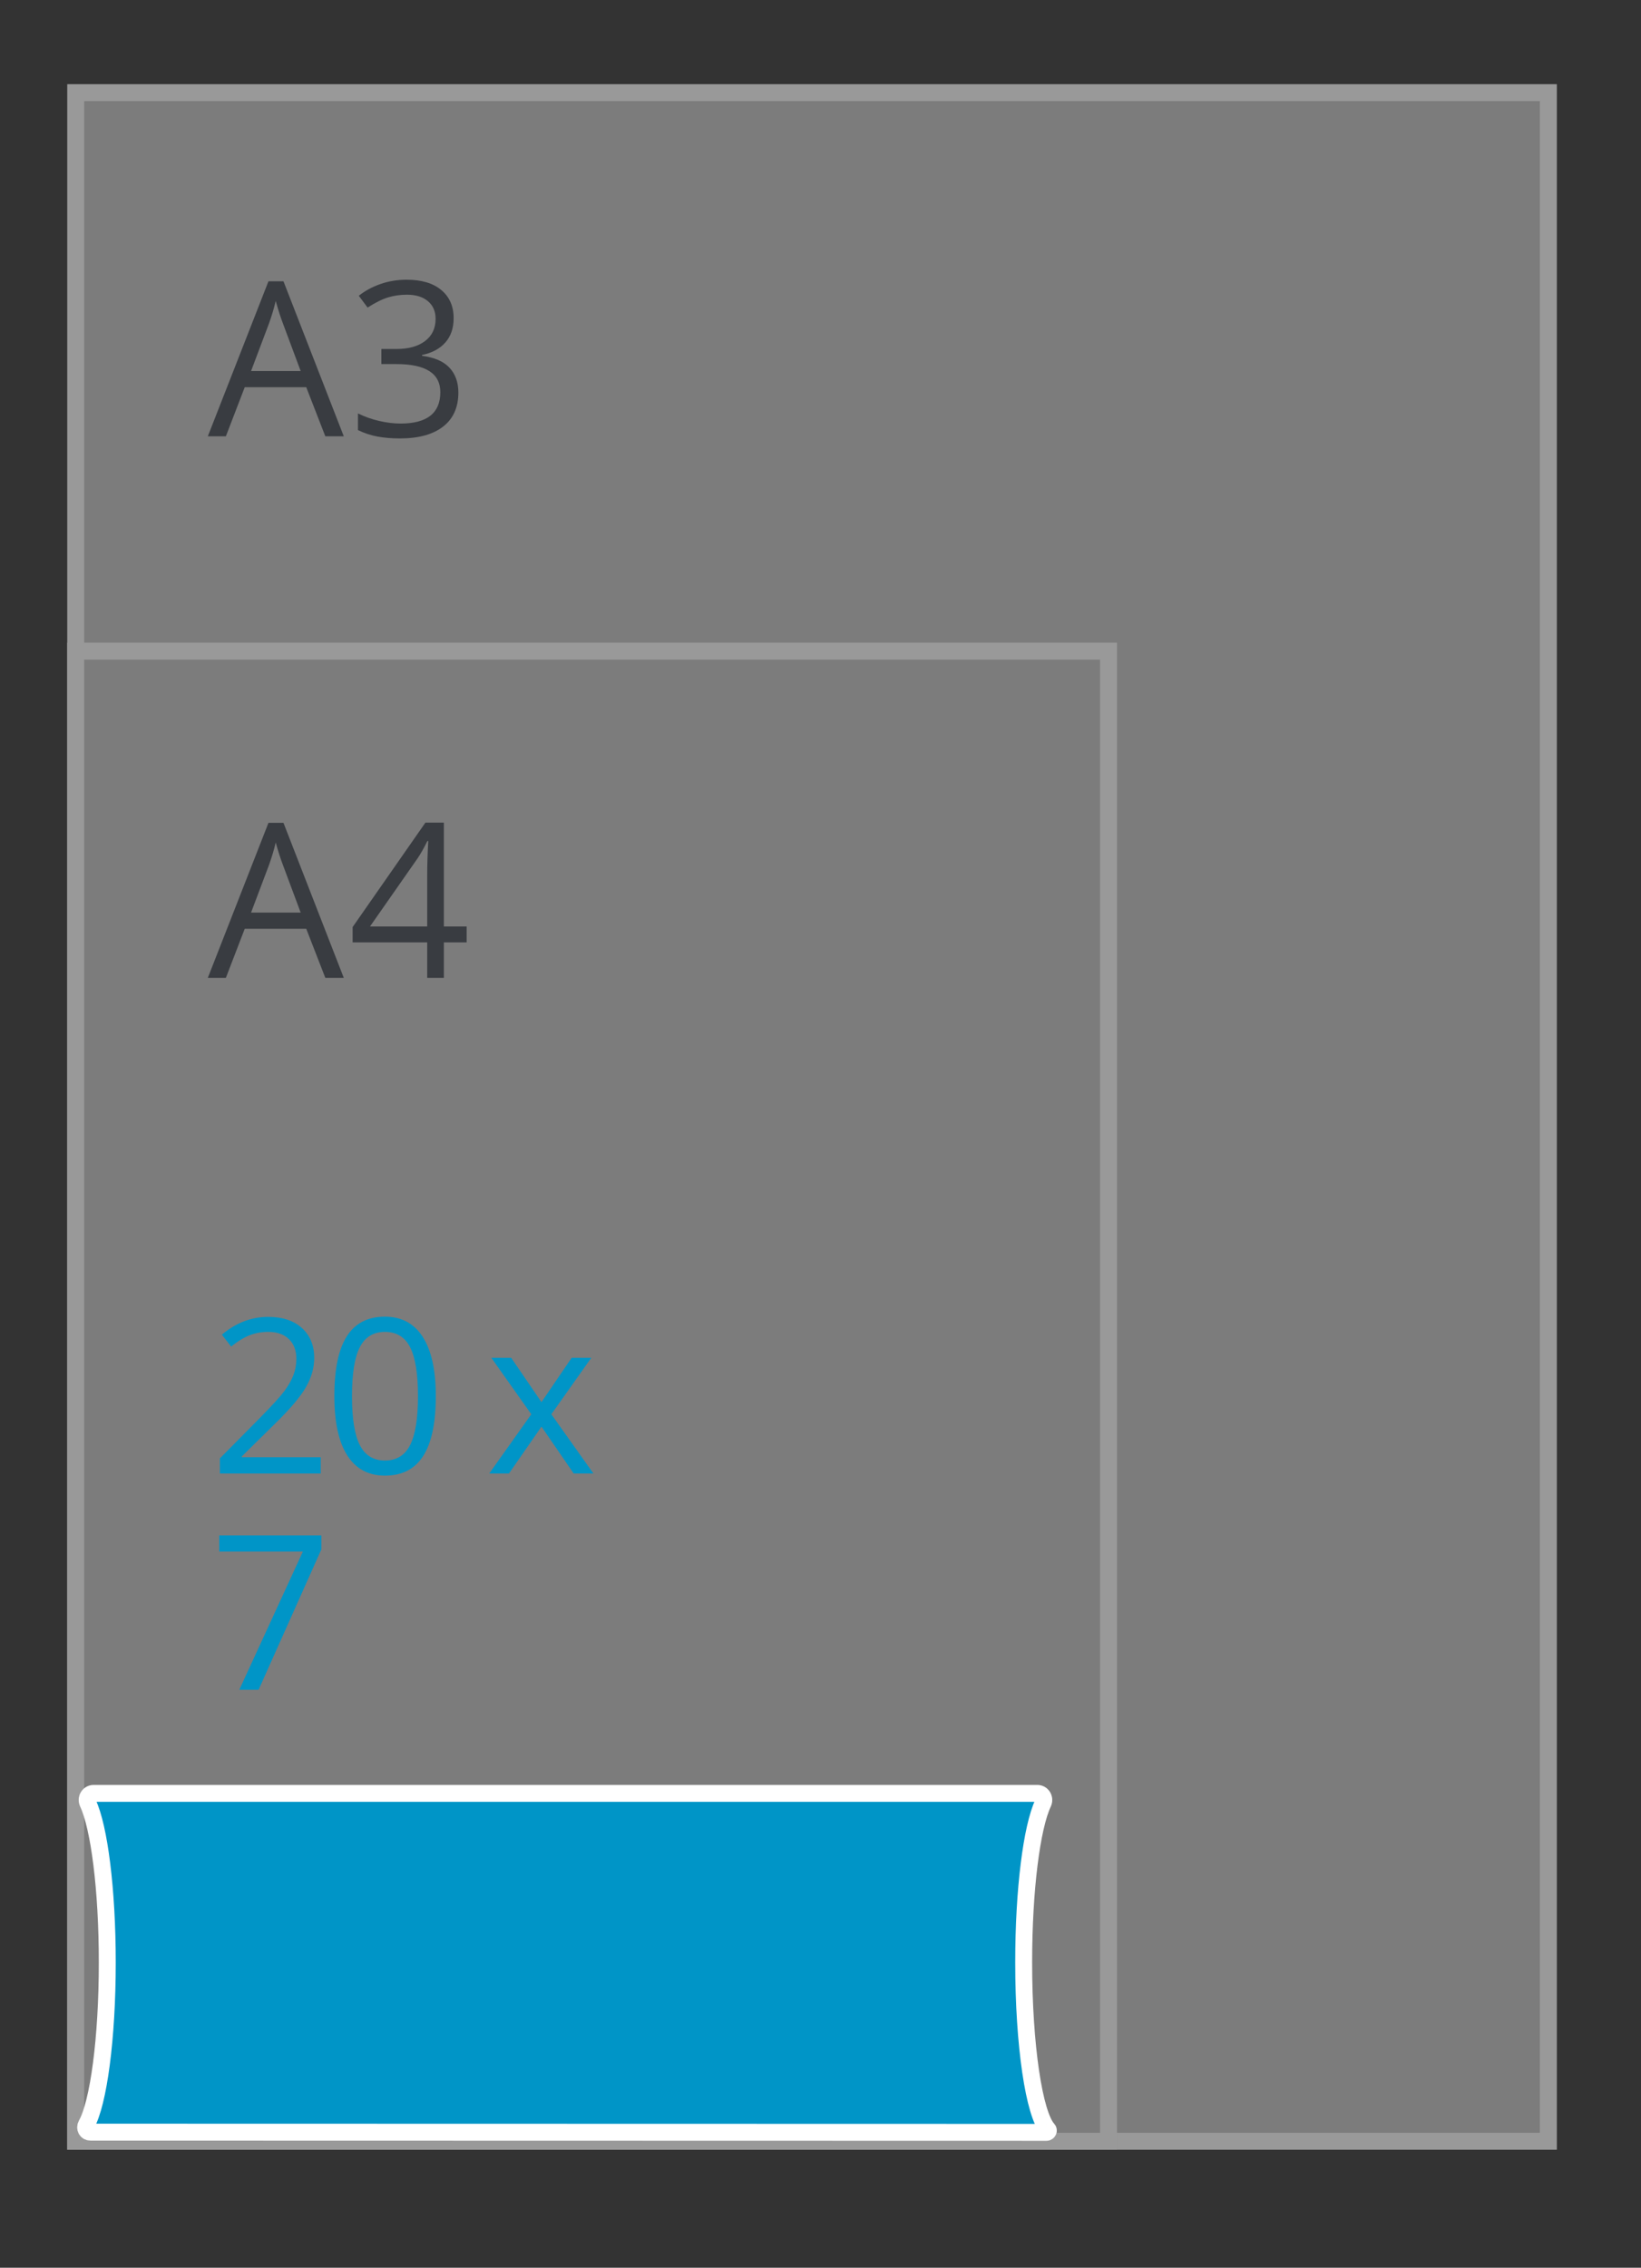 <svg version="1.1" xmlns="http://www.w3.org/2000/svg" xmlns:xlink="http://www.w3.org/1999/xlink" width="97" height="134" viewBox="0 0 97 134"><rect x="0" y="0" width="97" height="134" fill="#333333" stroke="none"/><g id="SVG-A3-achter" opacity="0.502"><g id="lichtgrijs-copy-" ><path id="lichtgrijs-copy--fill" d="M4.000,5.000 L92.000,5.000 L92.000,127.000 L4.000,127.000 L4.000,5.000 z" fill="#C6C6C6" /><path id="lichtgrijs-copy--stroke" d="M4.475,5.475 L91.525,5.475 L91.525,126.525 L4.475,126.525 L4.475,5.475 z" fill="none" stroke="#FFFFFF" stroke-width="1" /></g><g id="lichtgrijs-copy-" ><path id="lichtgrijs-copy--fill" d="M4.000,38.000 L66.000,38.000 L66.000,127.000 L4.000,127.000 L4.000,38.000 z" fill="#C6C6C6" /><path id="lichtgrijs-copy--stroke" d="M4.475,38.475 L65.525,38.475 L65.525,126.525 L4.475,126.525 L4.475,38.475 z" fill="none" stroke="#FFFFFF" stroke-width="1" /></g><g id="outline"><path id="A3-copy" d="M24.948,20.977 C24.948,20.977 24.948,21.027 24.948,21.027 C25.676,21.118 26.215,21.351 26.567,21.726 C26.918,22.100 27.094,22.591 27.094,23.199 C27.094,24.068 26.794,24.737 26.195,25.205 C25.595,25.673 24.743,25.907 23.639,25.907 C23.160,25.907 22.721,25.870 22.322,25.798 C21.923,25.725 21.535,25.597 21.159,25.414 C21.159,25.414 21.159,24.428 21.159,24.428 C21.552,24.623 21.970,24.772 22.415,24.874 C22.859,24.976 23.280,25.027 23.677,25.027 C25.244,25.027 26.027,24.409 26.027,23.174 C26.027,22.067 25.163,21.514 23.435,21.514 C23.435,21.514 22.542,21.514 22.542,21.514 L22.542,20.621 C22.542,20.621 23.447,20.621 23.447,20.621 C24.154,20.621 24.714,20.464 25.128,20.150 C25.541,19.836 25.748,19.400 25.748,18.843 C25.748,18.398 25.596,18.048 25.292,17.794 C24.988,17.541 24.576,17.414 24.055,17.414 C23.658,17.414 23.284,17.468 22.932,17.576 C22.581,17.684 22.180,17.884 21.729,18.175 C21.729,18.175 21.208,17.476 21.208,17.476 C21.581,17.181 22.009,16.949 22.495,16.780 C22.981,16.612 23.493,16.528 24.030,16.528 C24.911,16.528 25.595,16.730 26.083,17.136 C26.571,17.542 26.815,18.098 26.815,18.805 C26.815,19.388 26.652,19.864 26.328,20.234 C26.003,20.605 25.543,20.852 24.948,20.977 zM18.102,22.880 L14.467,22.880 L13.351,25.782 L12.284,25.782 L15.869,16.621 L16.756,16.621 L20.322,25.782 L19.230,25.782 L18.102,22.880 zM16.719,19.099 C16.582,18.741 16.442,18.302 16.297,17.782 C16.206,18.181 16.076,18.620 15.906,19.099 C15.906,19.099 14.840,21.925 14.840,21.925 L17.773,21.925 C17.773,21.925 16.719,19.099 16.719,19.099 z" fill="#3F4650" /><path id="A4-copy" d="M26.238,55.685 L26.238,57.782 L25.252,57.782 L25.252,55.685 L20.843,55.685 L20.843,54.780 L25.146,48.609 L26.238,48.609 L26.238,54.743 L27.584,54.743 L27.584,55.685 L26.238,55.685 zM25.264,49.695 C25.066,50.094 24.880,50.425 24.706,50.687 C24.706,50.687 21.872,54.743 21.872,54.743 L25.252,54.743 C25.252,54.743 25.252,51.710 25.252,51.710 C25.252,51.115 25.273,50.443 25.314,49.695 C25.314,49.695 25.264,49.695 25.264,49.695 zM18.102,54.880 L14.467,54.880 L13.351,57.782 L12.284,57.782 L15.869,48.621 L16.756,48.621 L20.322,57.782 L19.230,57.782 L18.102,54.880 zM16.719,51.099 C16.582,50.741 16.442,50.302 16.297,49.782 C16.206,50.181 16.076,50.620 15.906,51.099 C15.906,51.099 14.840,53.925 14.840,53.925 L17.773,53.925 C17.773,53.925 16.719,51.099 16.719,51.099 z" fill="#3F4650" /></g></g><g id="gondeldoosjes"><g id="A3--A4"><g id="200x70"><g id="Shape-19" ><path id="Shape-19-fill" d="M60.510,115.960 C60.510,111.643 60.988,107.964 61.658,106.541 C61.783,106.275 61.608,105.970 61.313,105.970 C61.313,105.970 5.539,105.970 5.539,105.970 C5.243,105.970 5.068,106.275 5.193,106.541 C5.864,107.964 6.341,111.643 6.341,115.960 C6.341,120.469 5.820,124.276 5.103,125.548 C4.991,125.746 5.112,125.987 5.341,125.987 C11.741,125.991 61.856,126.000 61.856,126.000 C61.947,126.000 62.004,125.893 61.943,125.826 C61.127,124.943 60.510,120.866 60.510,115.960 z" fill="#0095C7" /><path id="Shape-19-stroke" d="M60.510,115.960 C60.510,111.643 60.988,107.964 61.658,106.541 C61.783,106.275 61.608,105.970 61.313,105.970 C61.313,105.970 5.539,105.970 5.539,105.970 C5.243,105.970 5.068,106.275 5.193,106.541 C5.864,107.964 6.341,111.643 6.341,115.960 C6.341,120.469 5.820,124.276 5.103,125.548 C4.991,125.746 5.112,125.987 5.341,125.987 C11.741,125.991 61.856,126.000 61.856,126.000 C61.947,126.000 62.004,125.893 61.943,125.826 C61.127,124.943 60.510,120.866 60.510,115.960 z" fill="none" stroke="#FFFFFF" stroke-width="1" /></g><path id="200x70-copy" d="M35.077,87.069 L33.911,87.069 L32.007,84.299 L30.085,87.069 L28.919,87.069 L31.405,83.568 L29.043,80.230 L30.215,80.230 L32.007,82.851 L33.793,80.230 L34.953,80.230 L32.590,83.568 L35.077,87.069 zM22.753,87.194 C21.777,87.194 21.035,86.796 20.527,85.999 C20.018,85.202 19.764,84.034 19.764,82.495 C19.764,80.906 20.010,79.727 20.502,78.957 C20.994,78.187 21.744,77.802 22.753,77.802 C23.737,77.802 24.484,78.204 24.995,79.007 C25.506,79.810 25.761,80.972 25.761,82.495 C25.761,84.072 25.514,85.249 25.020,86.027 C24.526,86.805 23.770,87.194 22.753,87.194 zM24.245,79.615 C23.937,79.006 23.439,78.701 22.753,78.701 C22.075,78.701 21.581,79.002 21.271,79.603 C20.961,80.204 20.806,81.168 20.806,82.495 C20.806,83.822 20.961,84.788 21.271,85.394 C21.581,85.999 22.075,86.302 22.753,86.302 C23.439,86.302 23.937,85.995 24.245,85.381 C24.553,84.768 24.707,83.806 24.707,82.495 C24.707,81.185 24.553,80.225 24.245,79.615 zM14.145,99.849 L17.903,91.681 L12.960,91.681 L12.960,90.726 L18.994,90.726 L18.994,91.556 L15.286,99.849 L14.145,99.849 zM12.997,86.177 C12.997,86.177 15.385,83.762 15.385,83.762 C16.113,83.021 16.592,82.493 16.824,82.177 C17.055,81.861 17.229,81.553 17.345,81.253 C17.460,80.954 17.518,80.631 17.518,80.286 C17.518,79.799 17.372,79.413 17.078,79.128 C16.785,78.844 16.377,78.701 15.856,78.701 C15.480,78.701 15.124,78.763 14.787,78.888 C14.450,79.013 14.074,79.240 13.661,79.568 C13.661,79.568 13.115,78.863 13.115,78.863 C13.950,78.164 14.860,77.815 15.844,77.815 C16.696,77.815 17.363,78.034 17.847,78.473 C18.331,78.912 18.573,79.502 18.573,80.242 C18.573,80.821 18.411,81.393 18.089,81.958 C17.767,82.524 17.163,83.240 16.278,84.105 C16.278,84.105 14.294,86.058 14.294,86.058 L14.294,86.108 L18.957,86.108 L18.957,87.069 L12.997,87.069 L12.997,86.177 z" fill="#0095C7" /></g></g></g></svg>